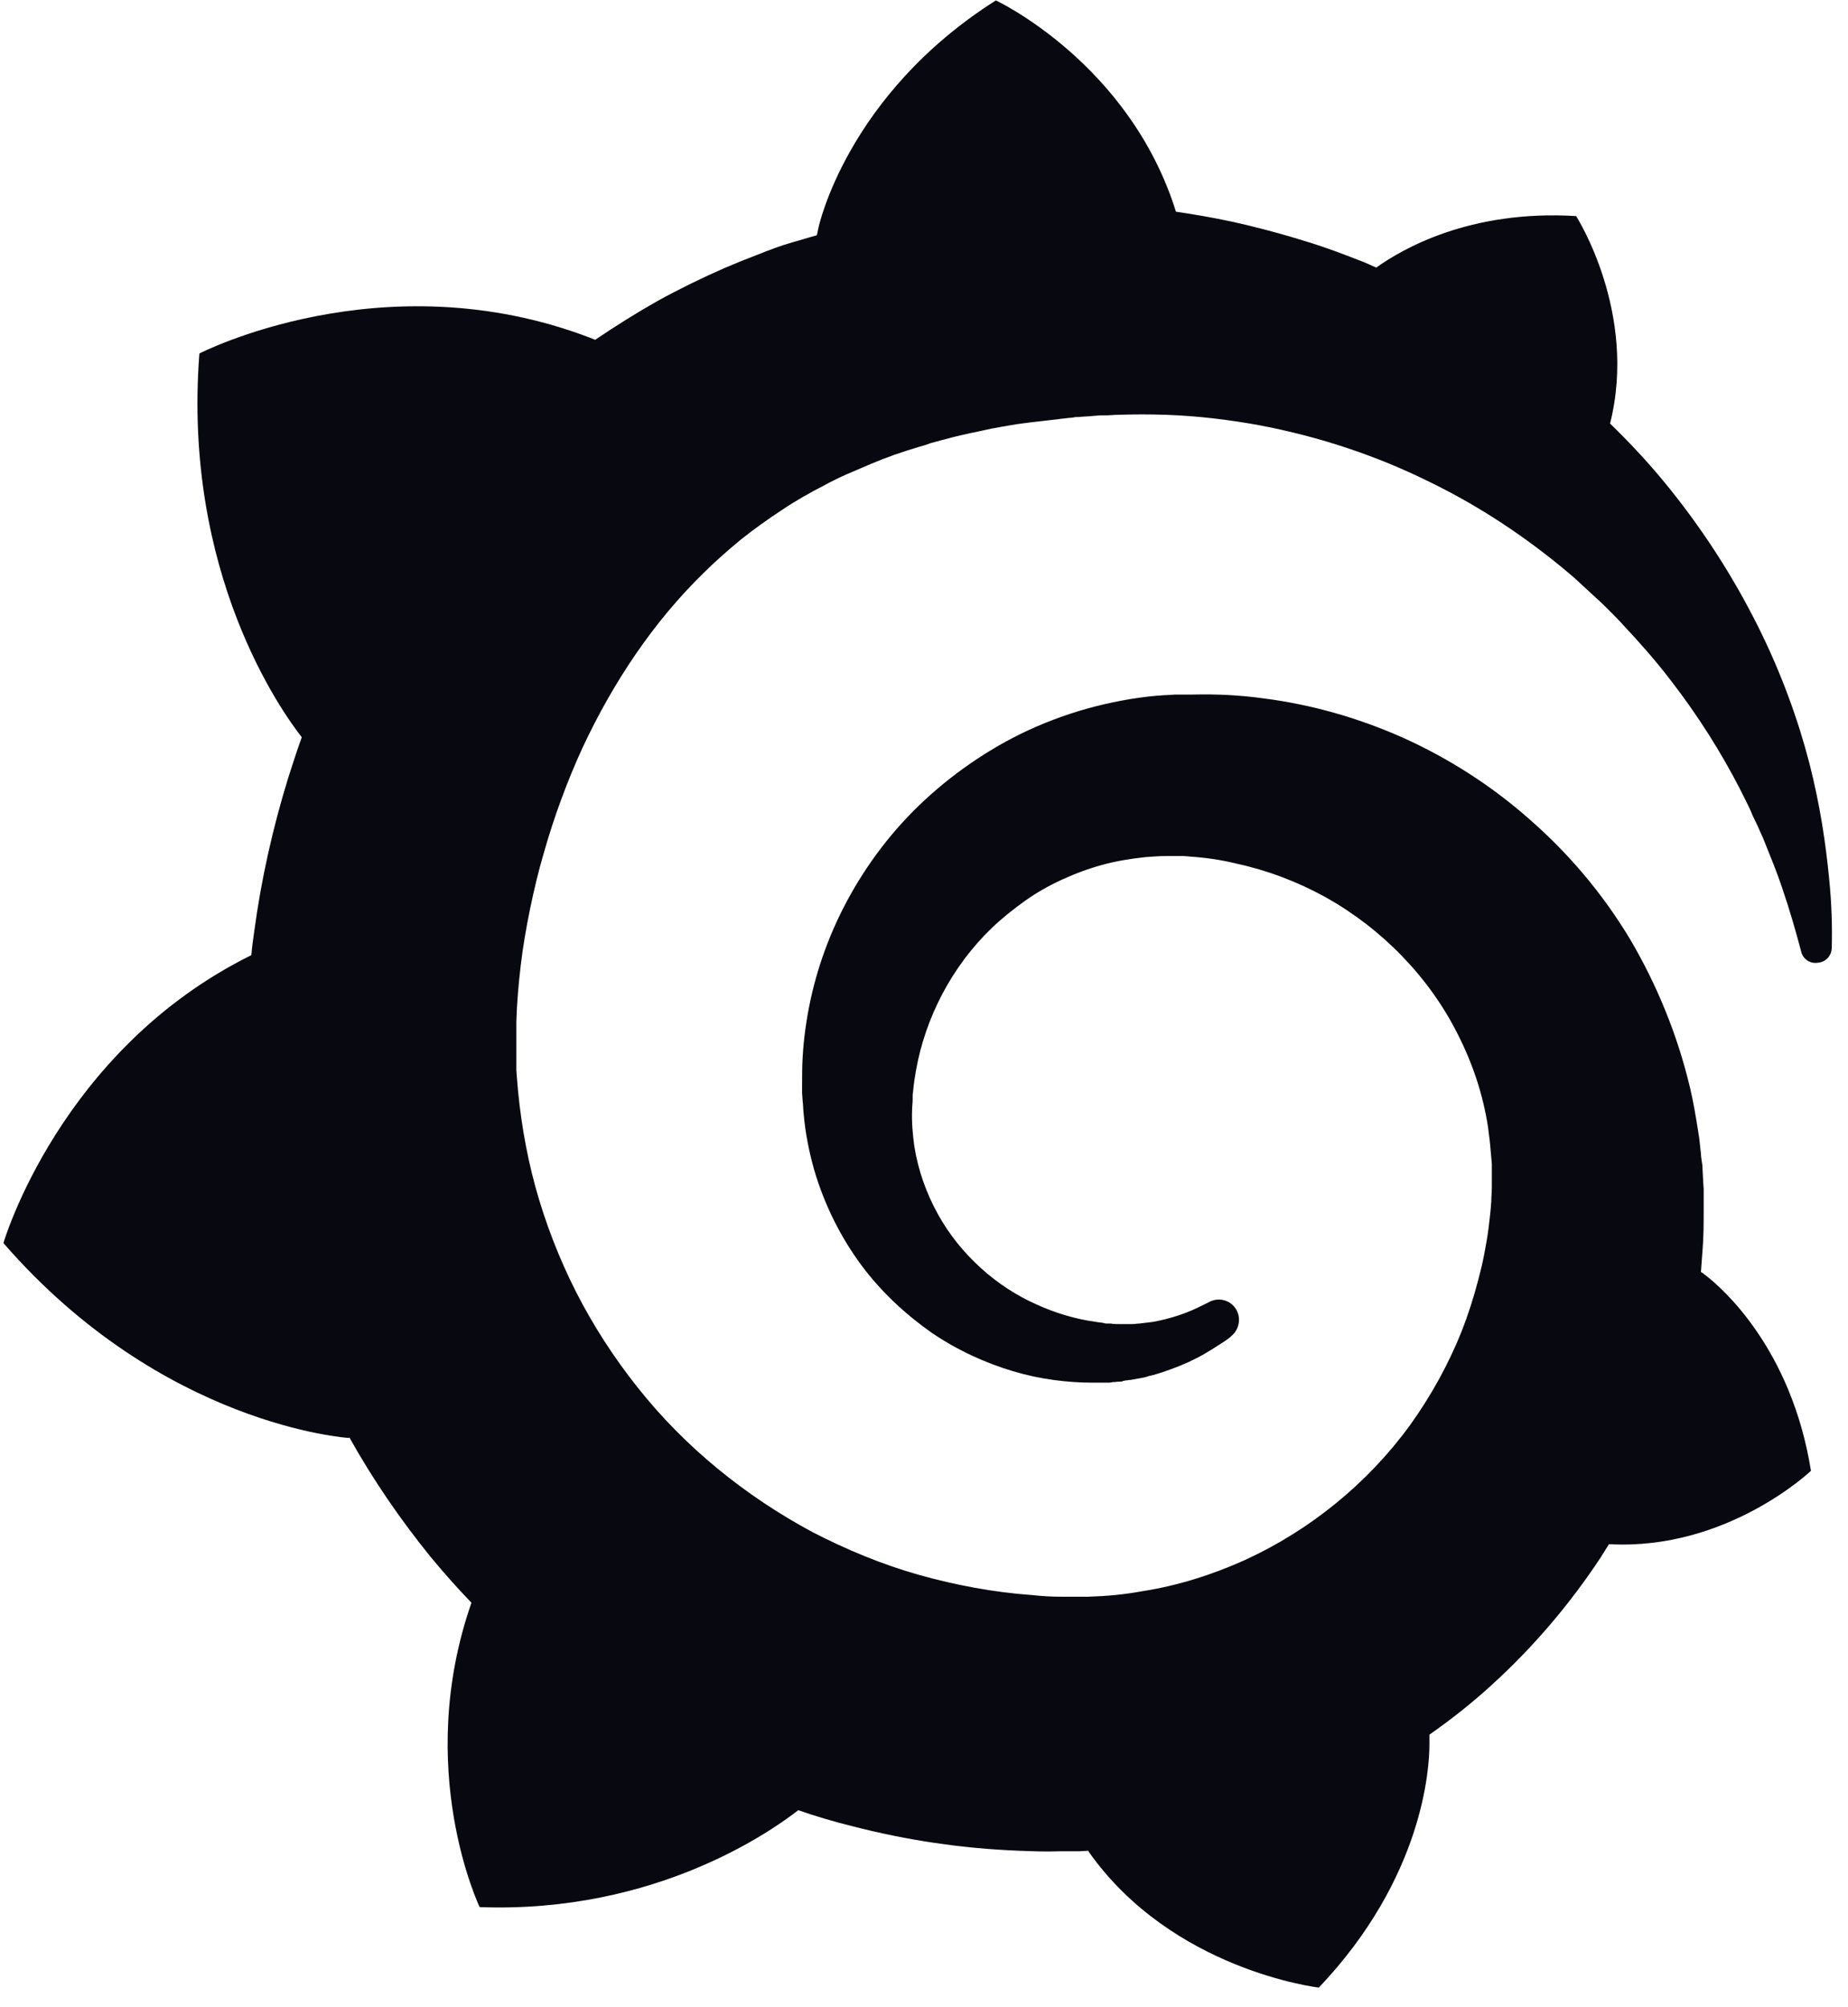 <svg width="93" height="101" viewBox="0 0 93 101" fill="none" xmlns="http://www.w3.org/2000/svg">
<g id="Group 1000001538">
<path id="Vector" d="M92.045 44.153C91.88 42.472 91.604 40.544 91.053 38.395C90.502 36.274 89.676 33.932 88.464 31.508C87.252 29.084 85.681 26.577 83.643 24.125C82.844 23.161 81.963 22.224 81.026 21.315C82.431 15.723 79.318 10.874 79.318 10.874C73.946 10.544 70.53 12.555 69.263 13.464C69.042 13.381 68.85 13.271 68.629 13.189C67.72 12.83 66.783 12.472 65.792 12.169C64.828 11.866 63.836 11.591 62.816 11.343C61.797 11.095 60.778 10.902 59.731 10.737C59.538 10.709 59.373 10.682 59.18 10.654C56.839 3.161 50.117 0.021 50.117 0.021C42.596 4.786 41.191 11.453 41.191 11.453C41.191 11.453 41.164 11.591 41.108 11.839C40.695 11.949 40.282 12.087 39.869 12.197C39.29 12.362 38.712 12.582 38.161 12.803C37.582 13.023 37.031 13.244 36.453 13.492C35.323 13.987 34.194 14.538 33.092 15.145C32.018 15.751 30.971 16.412 29.951 17.1L29.676 16.99C19.263 13.023 10.034 17.789 10.034 17.789C9.18 28.863 14.194 35.833 15.186 37.1C14.938 37.789 14.717 38.478 14.497 39.166C13.726 41.673 13.147 44.235 12.789 46.908C12.734 47.293 12.679 47.679 12.651 48.065C3.009 52.83 0.172 62.555 0.172 62.555C8.188 71.784 17.555 72.362 17.555 72.362L17.582 72.335C18.767 74.456 20.144 76.467 21.687 78.368C22.348 79.166 23.009 79.91 23.726 80.654C20.805 89.029 24.139 95.971 24.139 95.971C33.064 96.302 38.932 92.059 40.172 91.095C41.053 91.398 41.962 91.673 42.872 91.894C45.626 92.61 48.436 93.023 51.246 93.133C51.935 93.161 52.651 93.189 53.34 93.161H54.332L54.772 93.133V93.161C58.987 99.166 66.37 100.021 66.37 100.021C71.632 94.483 71.935 88.974 71.935 87.789V87.707V87.541V87.293C73.037 86.522 74.084 85.695 75.076 84.786C77.169 82.885 79.015 80.709 80.558 78.368L80.971 77.707C86.921 78.037 91.136 74.015 91.136 74.015C90.144 67.817 86.618 64.786 85.874 64.208C85.131 63.629 85.847 64.18 85.792 64.153C85.737 64.125 85.737 64.098 85.737 64.098C85.709 64.07 85.654 64.043 85.599 64.015C85.626 63.629 85.654 63.271 85.681 62.886C85.737 62.224 85.737 61.536 85.737 60.874V59.993V59.828L85.709 59.414L85.681 58.864C85.681 58.671 85.654 58.505 85.626 58.34C85.599 58.175 85.599 57.982 85.571 57.817L85.516 57.293L85.434 56.77C85.323 56.081 85.213 55.42 85.048 54.731C84.414 52.059 83.368 49.525 82.018 47.238C80.64 44.952 78.932 42.941 76.976 41.233C75.048 39.525 72.872 38.147 70.613 37.128C68.326 36.109 65.957 35.447 63.588 35.145C62.403 34.979 61.219 34.924 60.034 34.952H59.153L58.712 34.979C58.547 34.979 58.381 35.007 58.243 35.007C57.637 35.062 57.031 35.145 56.453 35.255C54.084 35.695 51.852 36.549 49.896 37.734C47.941 38.919 46.233 40.379 44.855 42.032C43.478 43.684 42.403 45.53 41.66 47.431C40.916 49.332 40.502 51.315 40.392 53.216C40.365 53.684 40.365 54.18 40.365 54.649V55.007L40.392 55.392C40.42 55.613 40.42 55.861 40.447 56.081C40.53 57.045 40.723 57.982 40.971 58.864C41.494 60.654 42.321 62.279 43.34 63.657C44.359 65.034 45.599 66.164 46.894 67.073C48.188 67.954 49.593 68.588 50.971 69.001C52.348 69.414 53.726 69.58 55.02 69.58H55.737C55.819 69.58 55.902 69.58 55.984 69.552C56.122 69.552 56.26 69.525 56.398 69.525C56.425 69.525 56.48 69.525 56.508 69.497L56.646 69.469C56.728 69.469 56.811 69.442 56.894 69.442C57.059 69.414 57.197 69.387 57.362 69.359C57.527 69.332 57.665 69.304 57.803 69.249C58.106 69.194 58.381 69.084 58.657 69.001C59.208 68.808 59.759 68.588 60.227 68.34C60.723 68.092 61.164 67.789 61.604 67.514C61.715 67.431 61.852 67.348 61.962 67.238C62.403 66.88 62.486 66.219 62.128 65.778C61.825 65.392 61.274 65.282 60.833 65.53L60.502 65.695C60.117 65.888 59.731 66.054 59.318 66.191C58.905 66.329 58.464 66.439 58.023 66.522C57.803 66.549 57.582 66.577 57.334 66.605C57.224 66.605 57.114 66.632 56.976 66.632H56.315C56.177 66.632 56.04 66.632 55.902 66.605H55.737C55.681 66.605 55.599 66.605 55.544 66.577C55.406 66.549 55.296 66.549 55.158 66.522C54.139 66.384 53.12 66.081 52.155 65.64C51.164 65.2 50.227 64.594 49.373 63.822C48.519 63.051 47.775 62.142 47.197 61.095C46.618 60.048 46.205 58.891 46.012 57.679C45.929 57.073 45.874 56.439 45.902 55.833C45.902 55.668 45.929 55.503 45.929 55.337V55.117C45.929 55.034 45.957 54.952 45.957 54.869C45.984 54.538 46.04 54.208 46.095 53.877C46.563 51.233 47.885 48.643 49.924 46.687C50.447 46.191 50.998 45.751 51.577 45.337C52.155 44.924 52.789 44.566 53.45 44.263C54.111 43.96 54.772 43.712 55.489 43.519C56.177 43.326 56.894 43.216 57.637 43.133C57.996 43.106 58.354 43.078 58.739 43.078H59.593L59.896 43.106C60.695 43.161 61.467 43.271 62.238 43.464C63.781 43.795 65.296 44.373 66.701 45.145C69.511 46.715 71.907 49.139 73.368 52.059C74.111 53.519 74.635 55.089 74.883 56.715C74.938 57.128 74.993 57.541 75.02 57.954L75.048 58.257L75.076 58.56V59.745C75.076 59.938 75.048 60.268 75.048 60.461C75.02 60.902 74.965 61.37 74.91 61.811C74.855 62.252 74.772 62.693 74.69 63.133C74.607 63.574 74.497 64.015 74.387 64.428C74.166 65.282 73.891 66.136 73.56 66.99C72.899 68.643 72.018 70.241 70.971 71.701C68.85 74.621 65.957 76.99 62.651 78.505C60.998 79.249 59.263 79.8 57.472 80.076C56.591 80.241 55.681 80.323 54.772 80.351H53.395C52.899 80.351 52.431 80.323 51.935 80.268C50.007 80.131 48.106 79.773 46.233 79.249C44.387 78.726 42.596 77.982 40.888 77.1C37.5 75.282 34.442 72.803 32.073 69.8C30.888 68.312 29.841 66.687 28.987 65.007C28.133 63.326 27.445 61.536 26.949 59.745C26.453 57.927 26.15 56.081 26.012 54.208L25.985 53.85V52.279V52.087V51.398C26.012 50.489 26.095 49.525 26.205 48.588C26.315 47.651 26.48 46.687 26.673 45.751C26.866 44.814 27.087 43.877 27.362 42.941C27.885 41.095 28.547 39.304 29.318 37.624C30.888 34.263 32.927 31.26 35.379 28.863C35.984 28.257 36.618 27.706 37.279 27.155C37.941 26.632 38.629 26.136 39.345 25.668C40.034 25.2 40.778 24.786 41.522 24.401C41.88 24.208 42.266 24.015 42.651 23.85L43.23 23.602L43.808 23.354C44.58 23.023 45.379 22.748 46.205 22.5C46.398 22.445 46.618 22.39 46.811 22.307C47.004 22.252 47.224 22.197 47.417 22.142C47.83 22.032 48.243 21.921 48.657 21.839C48.85 21.784 49.07 21.756 49.29 21.701C49.511 21.646 49.704 21.618 49.924 21.563C50.144 21.536 50.337 21.481 50.557 21.453L50.861 21.398L51.191 21.343C51.411 21.315 51.604 21.288 51.825 21.26C52.073 21.233 52.293 21.205 52.541 21.177C52.734 21.15 53.064 21.122 53.257 21.095C53.395 21.067 53.56 21.067 53.698 21.04L54.001 21.012L54.139 20.985H54.304C54.552 20.957 54.772 20.957 55.02 20.93L55.379 20.902H55.654C55.847 20.902 56.067 20.875 56.26 20.875C57.059 20.847 57.885 20.847 58.684 20.875C60.282 20.93 61.852 21.122 63.367 21.398C66.425 21.976 69.29 22.941 71.907 24.235C74.525 25.503 76.838 27.073 78.877 28.781C79.015 28.891 79.125 29.001 79.263 29.111C79.373 29.222 79.511 29.332 79.621 29.442C79.869 29.662 80.089 29.883 80.337 30.103C80.585 30.323 80.805 30.544 81.026 30.764C81.246 30.985 81.467 31.205 81.687 31.453C82.541 32.362 83.34 33.271 84.056 34.208C85.489 36.054 86.646 37.927 87.555 39.69L87.72 40.02L87.885 40.351C87.996 40.572 88.106 40.792 88.188 41.012C88.299 41.233 88.381 41.425 88.491 41.646C88.574 41.866 88.684 42.059 88.767 42.279C89.097 43.106 89.428 43.905 89.676 44.649C90.089 45.861 90.392 46.935 90.64 47.872C90.723 48.257 91.081 48.505 91.467 48.45C91.88 48.423 92.183 48.092 92.183 47.679C92.21 46.687 92.183 45.503 92.045 44.153Z" fill="#080810"/>
</g>
</svg>
